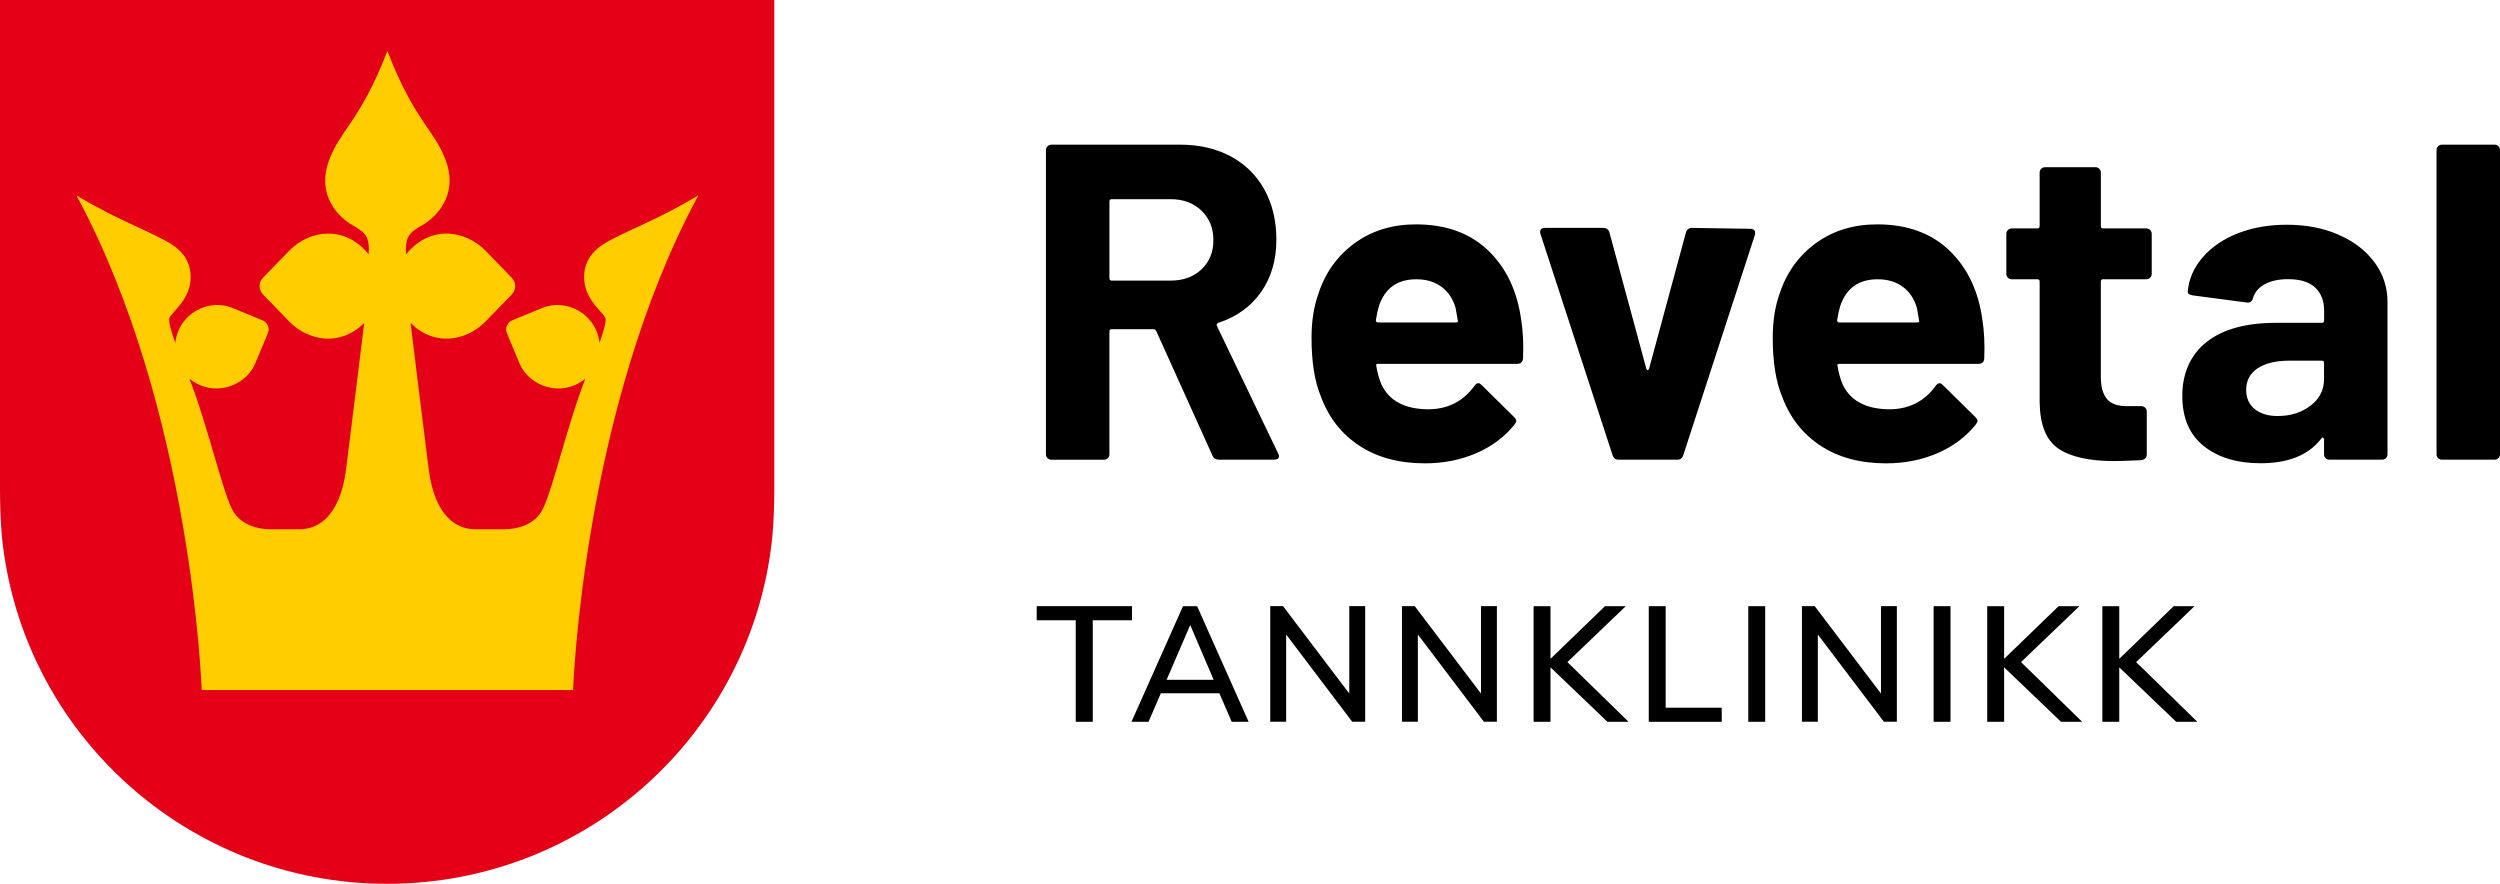 <?xml version="1.0" encoding="UTF-8"?>
<svg id="Layer_1" data-name="Layer 1" xmlns="http://www.w3.org/2000/svg" viewBox="0 0 772.17 272.97">
  <defs>
    <style>
      .cls-1 {
        fill: #ffcd00;
      }

      .cls-2 {
        fill: #e40017;
      }
    </style>
  </defs>
  <g>
    <path d="m374.5,140.73l-17.38-38.5c-.19-.37-.46-.56-.83-.56h-12.93c-.46,0-.7.23-.7.7v37.95c0,.46-.16.86-.49,1.18-.33.32-.72.49-1.18.49h-16.26c-.46,0-.86-.16-1.18-.49-.33-.32-.49-.72-.49-1.18V46.35c0-.46.16-.86.49-1.18.32-.32.72-.49,1.18-.49h39.75c5.93,0,11.14,1.21,15.64,3.61,4.49,2.41,7.97,5.84,10.43,10.29,2.45,4.45,3.68,9.59,3.68,15.43,0,6.3-1.58,11.7-4.73,16.19-3.15,4.5-7.55,7.67-13.21,9.52-.46.19-.6.51-.42.97l18.9,39.34c.19.37.28.65.28.83,0,.74-.51,1.11-1.53,1.11h-17.1c-.93,0-1.58-.42-1.95-1.25Zm-31.83-78.53v23.77c0,.46.23.7.7.7h18.21c3.89,0,7.07-1.16,9.52-3.47,2.46-2.32,3.68-5.33,3.68-9.04s-1.23-6.74-3.68-9.1c-2.46-2.36-5.63-3.54-9.52-3.54h-18.21c-.46,0-.7.23-.7.7Z"/>
    <path d="m470.41,110.71c-.09,1.11-.7,1.67-1.81,1.67h-42.95c-.55,0-.74.23-.55.7.28,1.85.79,3.71,1.53,5.56,2.41,5.19,7.32,7.78,14.73,7.78,5.93-.09,10.61-2.5,14.04-7.23.37-.55.79-.83,1.25-.83.28,0,.6.19.97.56l10.01,9.87c.46.46.7.88.7,1.25,0,.19-.19.56-.55,1.11-3.06,3.8-7,6.74-11.82,8.83-4.82,2.08-10.1,3.13-15.85,3.13-7.97,0-14.71-1.81-20.22-5.42-5.51-3.61-9.48-8.66-11.88-15.15-1.95-4.63-2.92-10.7-2.92-18.21,0-5.09.7-9.59,2.08-13.48,2.13-6.58,5.86-11.81,11.19-15.71,5.33-3.89,11.65-5.84,18.97-5.84,9.27,0,16.7,2.69,22.31,8.06,5.61,5.38,9.01,12.56,10.22,21.54.56,3.52.74,7.46.56,11.81Zm-44.48-16.26c-.37,1.21-.7,2.69-.97,4.45,0,.46.23.7.69.7h24.05c.55,0,.74-.23.55-.7-.46-2.69-.69-3.98-.69-3.89-.83-2.78-2.29-4.93-4.38-6.46-2.09-1.53-4.66-2.29-7.71-2.29-5.84,0-9.68,2.73-11.54,8.2Z"/>
    <path d="m498.07,140.59l-22.24-68.25c-.09-.18-.14-.42-.14-.7,0-.83.51-1.25,1.53-1.25h17.93c1.02,0,1.67.46,1.95,1.39l11.4,42.12c.09.28.23.42.42.42s.32-.14.42-.42l11.4-42.12c.28-.92.93-1.39,1.95-1.39l17.93.28c.56,0,.97.16,1.25.49.28.33.32.81.14,1.46l-22.1,67.97c-.28.93-.88,1.39-1.81,1.39h-18.21c-.93,0-1.53-.46-1.81-1.39Z"/>
    <path d="m612.88,110.71c-.09,1.11-.7,1.67-1.81,1.67h-42.95c-.56,0-.74.23-.56.7.28,1.85.79,3.71,1.53,5.56,2.41,5.19,7.32,7.78,14.73,7.78,5.93-.09,10.61-2.5,14.04-7.23.37-.55.79-.83,1.25-.83.28,0,.6.19.97.56l10.01,9.87c.46.46.7.88.7,1.25,0,.19-.19.56-.56,1.11-3.06,3.8-7,6.74-11.82,8.83-4.82,2.08-10.1,3.13-15.85,3.13-7.97,0-14.71-1.81-20.22-5.42-5.51-3.61-9.48-8.66-11.88-15.15-1.95-4.63-2.92-10.7-2.92-18.21,0-5.09.69-9.59,2.08-13.48,2.13-6.58,5.86-11.81,11.19-15.71,5.33-3.89,11.65-5.84,18.97-5.84,9.27,0,16.7,2.69,22.31,8.06,5.61,5.38,9.01,12.56,10.22,21.54.56,3.52.74,7.46.56,11.81Zm-44.48-16.26c-.37,1.21-.7,2.69-.97,4.45,0,.46.23.7.69.7h24.05c.56,0,.74-.23.56-.7-.46-2.69-.69-3.98-.69-3.89-.83-2.78-2.29-4.93-4.38-6.46s-4.66-2.29-7.71-2.29c-5.84,0-9.68,2.73-11.54,8.2Z"/>
    <path d="m664.1,85.76c-.33.33-.72.49-1.18.49h-13.34c-.46,0-.7.23-.7.69v29.47c0,3.06.63,5.33,1.88,6.81,1.25,1.48,3.27,2.22,6.05,2.22h4.59c.46,0,.86.16,1.18.49.32.33.49.72.49,1.18v13.21c0,1.02-.56,1.62-1.67,1.81-3.89.18-6.67.28-8.34.28-7.69,0-13.44-1.27-17.24-3.82-3.8-2.55-5.75-7.34-5.84-14.39v-37.25c0-.46-.23-.69-.7-.69h-7.92c-.46,0-.86-.16-1.18-.49-.33-.32-.49-.72-.49-1.18v-12.37c0-.46.16-.86.49-1.18.32-.32.72-.49,1.18-.49h7.92c.46,0,.7-.23.7-.7v-16.54c0-.46.16-.86.49-1.18s.72-.49,1.18-.49h15.57c.46,0,.86.16,1.18.49.32.33.49.72.49,1.18v16.54c0,.46.23.7.7.7h13.34c.46,0,.86.16,1.18.49.32.33.49.72.49,1.18v12.37c0,.46-.16.86-.49,1.18Z"/>
    <path d="m722.41,72.55c4.73,2.08,8.41,4.93,11.05,8.55,2.64,3.61,3.96,7.65,3.96,12.09v47.12c0,.46-.16.86-.49,1.18-.33.32-.72.49-1.18.49h-16.26c-.46,0-.86-.16-1.18-.49-.33-.32-.49-.72-.49-1.18v-4.59c0-.28-.09-.46-.28-.56-.19-.09-.37,0-.56.28-3.89,5.1-10.15,7.64-18.76,7.64-7.23,0-13.07-1.76-17.51-5.28-4.45-3.52-6.67-8.71-6.67-15.57s2.5-12.67,7.51-16.61c5-3.94,12.14-5.91,21.41-5.91h14.18c.46,0,.7-.23.7-.7v-3.06c0-3.06-.93-5.44-2.78-7.16-1.85-1.71-4.63-2.57-8.34-2.57-2.87,0-5.26.51-7.16,1.53-1.9,1.02-3.13,2.46-3.68,4.31-.28,1.02-.88,1.48-1.81,1.39l-16.82-2.22c-1.11-.19-1.62-.6-1.53-1.25.37-3.89,1.92-7.41,4.66-10.56,2.73-3.15,6.35-5.61,10.84-7.37,4.49-1.76,9.52-2.64,15.08-2.64,6.02,0,11.4,1.04,16.12,3.13Zm-8.76,52.75c2.78-2.13,4.17-4.87,4.17-8.2v-5c0-.46-.23-.7-.7-.7h-10.01c-4.17,0-7.44.79-9.8,2.36-2.36,1.58-3.54,3.8-3.54,6.67,0,2.5.88,4.47,2.64,5.91,1.76,1.44,4.12,2.15,7.09,2.15,3.98,0,7.37-1.06,10.15-3.2Z"/>
    <path d="m753.06,141.5c-.33-.32-.49-.72-.49-1.18V46.35c0-.46.16-.86.49-1.18.32-.32.72-.49,1.18-.49h16.26c.46,0,.86.16,1.18.49.32.33.49.72.49,1.18v93.96c0,.46-.16.86-.49,1.18-.33.32-.72.49-1.18.49h-16.26c-.46,0-.86-.16-1.18-.49Z"/>
  </g>
  <g>
    <path d="m332.26,222.94v-31.36h-12.06v-4.36h29.43v4.36h-12.11v31.36h-5.27Z"/>
    <path d="m380.43,222.94l-3.8-8.81h-18.08l-3.8,8.81h-5.27l15.91-35.71h4.36l15.91,35.71h-5.22Zm-20.11-12.97h14.54l-7.24-16.92-7.29,16.92Z"/>
    <path d="m416.75,187.22h4.91v35.71h-4l-20.41-26.95v26.95h-4.91v-35.71h3.95l20.46,27v-27Z"/>
    <path d="m457.43,187.22h4.91v35.71h-4l-20.41-26.95v26.95h-4.91v-35.71h3.95l20.46,27v-27Z"/>
    <path d="m503.02,222.94h-6.54l-17.58-16.82v16.82h-5.22v-35.71h5.22v16.26l16.82-16.26h6.43l-18.03,17.27,18.89,18.44Z"/>
    <path d="m509.25,222.94v-35.71h5.22v31.36h17.32v4.36h-22.54Z"/>
    <path d="m539.99,222.94v-35.71h5.22v35.71h-5.22Z"/>
    <path d="m580.97,187.22h4.91v35.71h-4l-20.41-26.95v26.95h-4.91v-35.71h3.95l20.46,27v-27Z"/>
    <path d="m597.23,222.94v-35.71h5.22v35.71h-5.22Z"/>
    <path d="m643.13,222.94h-6.54l-17.58-16.82v16.82h-5.22v-35.71h5.22v16.26l16.82-16.26h6.43l-18.03,17.27,18.89,18.44Z"/>
    <path d="m678.69,222.94h-6.54l-17.58-16.82v16.82h-5.22v-35.71h5.22v16.26l16.82-16.26h6.43l-18.03,17.27,18.89,18.44Z"/>
  </g>
  <g>
    <path class="cls-2" d="m0,0v151.55c0,4,.2,10.19.58,14.09,5.97,60.26,56.97,107.34,118.99,107.34s113.02-47.08,118.99-107.34c.39-3.9.59-10.09.59-14.09V0H0Z"/>
    <path class="cls-1" d="m177.01,213.13s2.93-86.6,38.71-152.81c-13.45,8.12-23.4,11.27-29.74,15.34-3.64,2.5-5.56,5.62-5.56,10.02,0,6.71,5.62,10.54,6.52,12.47.42.89-.32,3.58-1.78,7.75-1.1-9.39-10.54-13.61-17.41-10.89-1.77.7-8.42,3.46-9.35,3.84-.93.38-1.48.9-1.84,1.73-.33.85-.31,1.6.08,2.53.39.92,3.14,7.58,3.9,9.32,2.95,6.83,12.81,10.57,20.25,4.54-.96,2.54-1.96,5.21-3.07,8.65-5.04,15.68-7.77,27.35-10.24,31.93-2.47,4.58-7.8,5.92-11.66,5.92h-9.11c-5.11,0-12.36-3.32-14.3-18.55-1.68-13.2-4.8-38.64-5.6-45.19,7.38,7.49,17.26,5.49,22.99-.25,1.56-1.56,7.35-7.57,8.16-8.41.81-.83,1.16-1.64,1.16-2.7s-.35-1.86-1.16-2.7c-.81-.83-6.61-6.84-8.16-8.41-6.09-6.11-16.89-7.97-24.38,1.3-.29-5.35.84-6.66,4.98-8.99,4.23-2.38,11.2-9.16,7.33-19.88-3.47-9.61-9.74-12.31-18.08-33.95-8.34,21.63-14.61,24.34-18.08,33.95-3.88,10.72,3.09,17.49,7.33,19.88,4.14,2.33,5.28,3.65,4.98,8.99-7.49-9.27-18.29-7.41-24.38-1.3-1.56,1.56-7.35,7.57-8.16,8.41-.81.83-1.16,1.64-1.16,2.7s.35,1.86,1.16,2.7c.81.83,6.61,6.84,8.16,8.41,5.72,5.75,15.6,7.75,22.99.25-.8,6.55-3.92,31.99-5.6,45.19-1.94,15.23-9.19,18.55-14.3,18.55h-9.11c-3.86,0-9.19-1.34-11.66-5.92-2.47-4.58-5.2-16.25-10.24-31.93-1.1-3.44-2.11-6.11-3.07-8.65,7.44,6.03,17.3,2.29,20.25-4.54.76-1.75,3.51-8.4,3.9-9.32s.41-1.68.08-2.53c-.36-.84-.92-1.35-1.84-1.73-.93-.38-7.58-3.14-9.35-3.84-6.87-2.72-16.31,1.49-17.41,10.89-1.46-4.17-2.2-6.85-1.78-7.75.9-1.92,6.52-5.76,6.52-12.47,0-4.4-1.91-7.53-5.56-10.02-6.34-4.07-16.29-7.21-29.74-15.34,35.78,66.21,38.71,152.81,38.71,152.81h114.71Z"/>
  </g>
</svg>